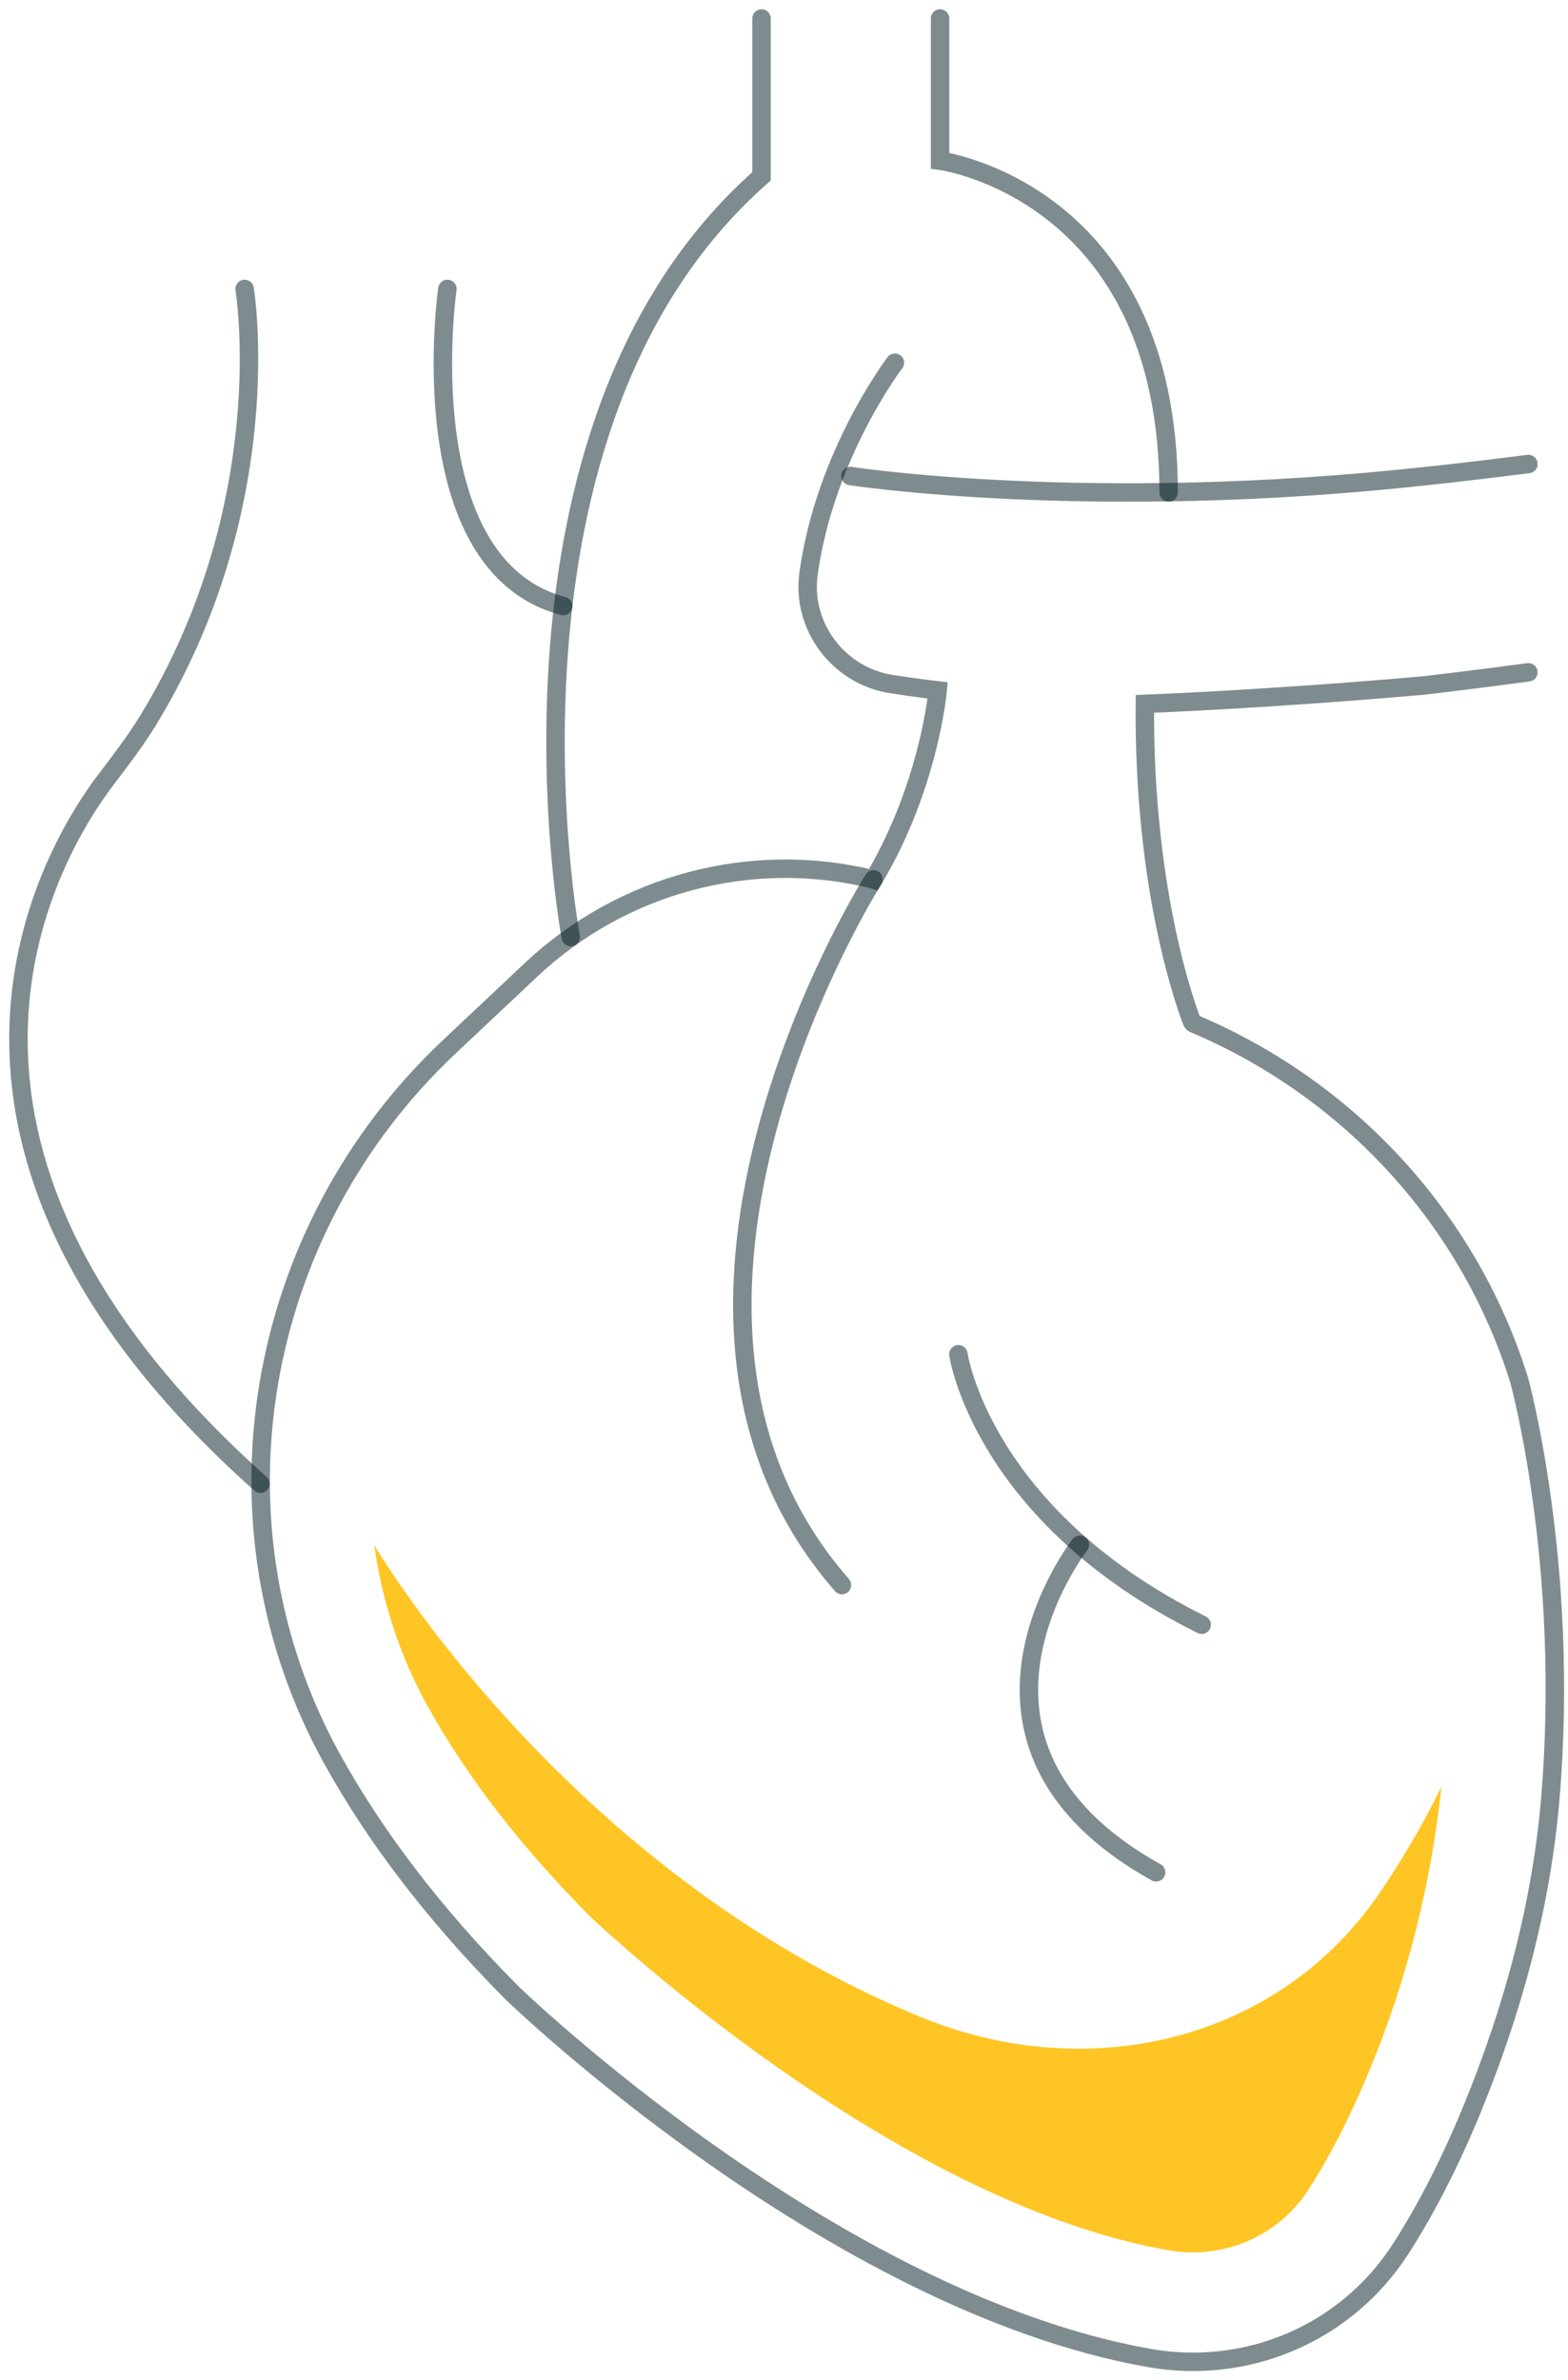 <svg width="85" height="129" viewBox="0 0 85 129" fill="none" xmlns="http://www.w3.org/2000/svg">
<path d="M46.102 25.8C46.102 25.8 59.072 27.81 77.322 25.8C77.322 25.8 79.382 25.59 82.852 25.15" stroke="#001A21" stroke-opacity="0.5" stroke-miterlimit="10" stroke-linecap="round"/>
<path d="M30.941 50.79C30.941 50.79 25.77 23.19 41.281 9.56V1" stroke="#001A21" stroke-opacity="0.5" stroke-miterlimit="10" stroke-linecap="round"/>
<path d="M50.961 1V8.71C50.961 8.71 63.351 10.36 63.351 26.69" stroke="#001A21" stroke-opacity="0.5" stroke-miterlimit="10" stroke-linecap="round"/>
<path d="M82.852 36.44C79.562 36.88 77.212 37.15 77.212 37.15C68.612 37.91 62.062 38.15 62.062 38.15C61.982 48.44 64.372 54.74 64.622 55.39C64.642 55.43 64.662 55.45 64.702 55.47C73.172 59.04 79.652 66.13 82.352 74.8C82.352 74.8 85.112 84.78 84.042 97.48C83.552 103.28 82.002 108.96 79.782 114.36C78.482 117.52 77.152 119.99 75.922 121.9C72.982 126.46 67.612 128.75 62.282 127.8C45.002 124.73 27.752 108.01 27.752 108.01C23.372 103.6 20.222 99.35 18.002 95.33C10.972 82.62 13.762 66.71 24.342 56.75L28.782 52.57C33.712 47.93 40.652 46.05 47.242 47.64C47.322 47.66 47.352 47.67 47.352 47.67C50.382 42.59 50.832 37.42 50.832 37.42C50.832 37.42 49.762 37.3 48.332 37.08C45.462 36.63 43.432 33.96 43.832 31.08C44.732 24.6 48.512 19.66 48.512 19.66" stroke="#001A21" stroke-opacity="0.5" stroke-miterlimit="10" stroke-linecap="round"/>
<path d="M14.121 80.42C-6.939 61.66 2.991 45.84 5.801 42.18C6.581 41.16 7.361 40.13 8.031 39.04C15.191 27.29 13.261 15.66 13.261 15.66" stroke="#001A21" stroke-opacity="0.5" stroke-miterlimit="10" stroke-linecap="round"/>
<path d="M24.253 15.66C24.253 15.66 22.103 30.61 30.533 32.85" stroke="#001A21" stroke-opacity="0.5" stroke-miterlimit="10" stroke-linecap="round"/>
<path d="M51.953 73.4C51.953 73.4 53.213 82.14 65.143 88.06" stroke="#001A21" stroke-opacity="0.5" stroke-miterlimit="10" stroke-linecap="round"/>
<path d="M47.353 47.66C47.353 47.66 32.563 70.99 45.643 85.91" stroke="#001A21" stroke-opacity="0.5" stroke-miterlimit="10" stroke-linecap="round"/>
<path d="M58.542 83.721C58.542 83.721 50.122 94.501 62.672 101.481" stroke="#001A21" stroke-opacity="0.5" stroke-miterlimit="10" stroke-linecap="round"/>
<path d="M31.889 103.78C32.709 104.56 48.379 119.3 63.299 121.96C63.749 122.04 64.199 122.08 64.649 122.08C67.179 122.08 69.549 120.83 70.929 118.68C72.119 116.84 73.249 114.62 74.289 112.09C76.279 107.25 77.579 102.12 78.139 96.84C77.069 99.01 75.939 100.91 74.799 102.58C69.279 110.69 58.949 113.05 49.879 109.31C30.859 101.47 20.639 84.32 20.289 83.75C20.709 86.75 21.649 89.7 23.169 92.45C25.269 96.24 28.199 100.05 31.889 103.77V103.78Z" fill="#FFC524"/>
</svg>
